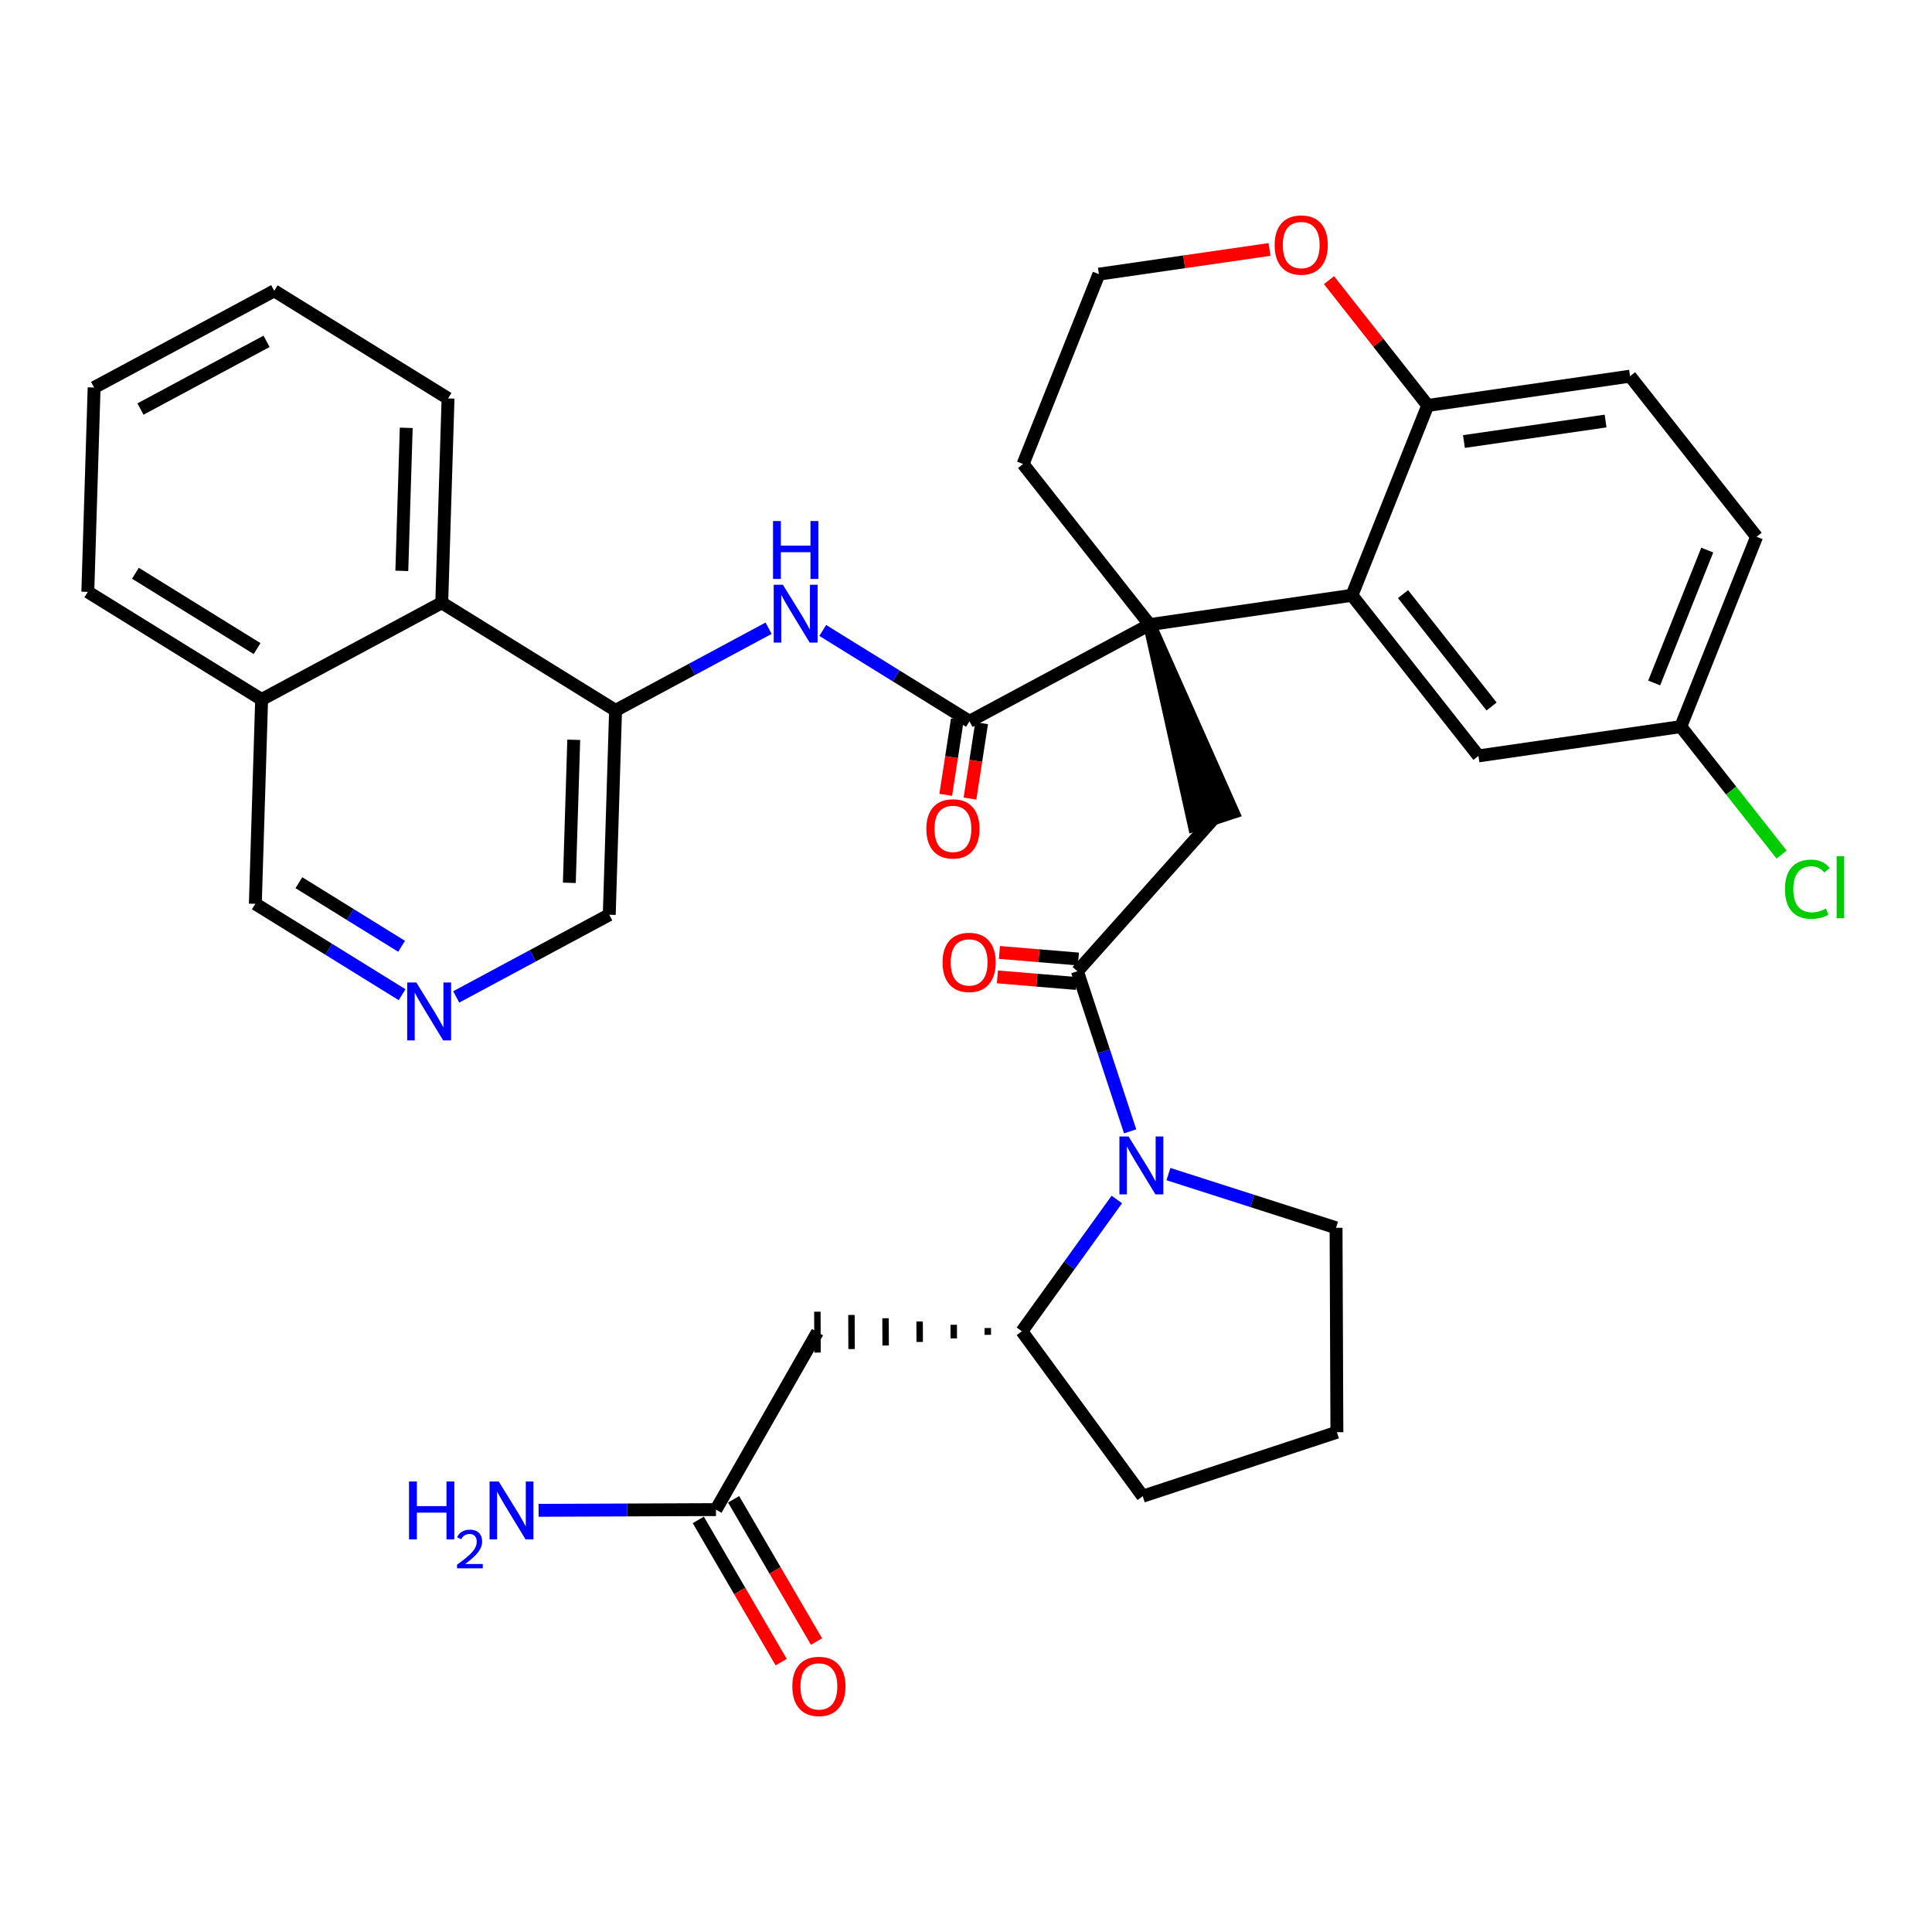 <?xml version='1.0' encoding='iso-8859-1'?>
<svg version='1.1' baseProfile='full'
              xmlns='http://www.w3.org/2000/svg'
                      xmlns:rdkit='http://www.rdkit.org/xml'
                      xmlns:xlink='http://www.w3.org/1999/xlink'
                  xml:space='preserve'
width='300px' height='300px' viewBox='0 0 300 300'>
<!-- END OF HEADER -->
<rect style='opacity:1.0;fill:#FFFFFF;stroke:none' width='300' height='300' x='0' y='0'> </rect>
<rect style='opacity:1.0;fill:#FFFFFF;stroke:none' width='300' height='300' x='0' y='0'> </rect>
<path class='bond-0 atom-0 atom-1' d='M 83.631,234.523 L 97.402,234.467' style='fill:none;fill-rule:evenodd;stroke:#0000FF;stroke-width:2.0px;stroke-linecap:butt;stroke-linejoin:miter;stroke-opacity:1' />
<path class='bond-0 atom-0 atom-1' d='M 97.402,234.467 L 111.173,234.411' style='fill:none;fill-rule:evenodd;stroke:#000000;stroke-width:2.0px;stroke-linecap:butt;stroke-linejoin:miter;stroke-opacity:1' />
<path class='bond-1 atom-1 atom-2' d='M 108.43,236.009 L 114.866,247.053' style='fill:none;fill-rule:evenodd;stroke:#000000;stroke-width:2.0px;stroke-linecap:butt;stroke-linejoin:miter;stroke-opacity:1' />
<path class='bond-1 atom-1 atom-2' d='M 114.866,247.053 L 121.303,258.096' style='fill:none;fill-rule:evenodd;stroke:#FF0000;stroke-width:2.0px;stroke-linecap:butt;stroke-linejoin:miter;stroke-opacity:1' />
<path class='bond-1 atom-1 atom-2' d='M 113.915,232.812 L 120.352,243.856' style='fill:none;fill-rule:evenodd;stroke:#000000;stroke-width:2.0px;stroke-linecap:butt;stroke-linejoin:miter;stroke-opacity:1' />
<path class='bond-1 atom-1 atom-2' d='M 120.352,243.856 L 126.788,254.899' style='fill:none;fill-rule:evenodd;stroke:#FF0000;stroke-width:2.0px;stroke-linecap:butt;stroke-linejoin:miter;stroke-opacity:1' />
<path class='bond-2 atom-1 atom-3' d='M 111.173,234.411 L 126.932,206.854' style='fill:none;fill-rule:evenodd;stroke:#000000;stroke-width:2.0px;stroke-linecap:butt;stroke-linejoin:miter;stroke-opacity:1' />
<path class='bond-3 atom-4 atom-3' d='M 153.384,206.217 L 153.388,207.275' style='fill:none;fill-rule:evenodd;stroke:#000000;stroke-width:1.0px;stroke-linecap:butt;stroke-linejoin:miter;stroke-opacity:1' />
<path class='bond-3 atom-4 atom-3' d='M 148.091,205.709 L 148.1,207.826' style='fill:none;fill-rule:evenodd;stroke:#000000;stroke-width:1.0px;stroke-linecap:butt;stroke-linejoin:miter;stroke-opacity:1' />
<path class='bond-3 atom-4 atom-3' d='M 142.798,205.202 L 142.811,208.376' style='fill:none;fill-rule:evenodd;stroke:#000000;stroke-width:1.0px;stroke-linecap:butt;stroke-linejoin:miter;stroke-opacity:1' />
<path class='bond-3 atom-4 atom-3' d='M 137.505,204.694 L 137.523,208.927' style='fill:none;fill-rule:evenodd;stroke:#000000;stroke-width:1.0px;stroke-linecap:butt;stroke-linejoin:miter;stroke-opacity:1' />
<path class='bond-3 atom-4 atom-3' d='M 132.212,204.187 L 132.234,209.478' style='fill:none;fill-rule:evenodd;stroke:#000000;stroke-width:1.0px;stroke-linecap:butt;stroke-linejoin:miter;stroke-opacity:1' />
<path class='bond-3 atom-4 atom-3' d='M 126.919,203.68 L 126.945,210.028' style='fill:none;fill-rule:evenodd;stroke:#000000;stroke-width:1.0px;stroke-linecap:butt;stroke-linejoin:miter;stroke-opacity:1' />
<path class='bond-4 atom-4 atom-5' d='M 158.677,206.724 L 177.441,232.33' style='fill:none;fill-rule:evenodd;stroke:#000000;stroke-width:2.0px;stroke-linecap:butt;stroke-linejoin:miter;stroke-opacity:1' />
<path class='bond-35 atom-8 atom-4' d='M 173.421,186.254 L 166.049,196.489' style='fill:none;fill-rule:evenodd;stroke:#0000FF;stroke-width:2.0px;stroke-linecap:butt;stroke-linejoin:miter;stroke-opacity:1' />
<path class='bond-35 atom-8 atom-4' d='M 166.049,196.489 L 158.677,206.724' style='fill:none;fill-rule:evenodd;stroke:#000000;stroke-width:2.0px;stroke-linecap:butt;stroke-linejoin:miter;stroke-opacity:1' />
<path class='bond-5 atom-5 atom-6' d='M 177.441,232.33 L 207.592,222.396' style='fill:none;fill-rule:evenodd;stroke:#000000;stroke-width:2.0px;stroke-linecap:butt;stroke-linejoin:miter;stroke-opacity:1' />
<path class='bond-6 atom-6 atom-7' d='M 207.592,222.396 L 207.462,190.652' style='fill:none;fill-rule:evenodd;stroke:#000000;stroke-width:2.0px;stroke-linecap:butt;stroke-linejoin:miter;stroke-opacity:1' />
<path class='bond-7 atom-7 atom-8' d='M 207.462,190.652 L 194.448,186.482' style='fill:none;fill-rule:evenodd;stroke:#000000;stroke-width:2.0px;stroke-linecap:butt;stroke-linejoin:miter;stroke-opacity:1' />
<path class='bond-7 atom-7 atom-8' d='M 194.448,186.482 L 181.434,182.312' style='fill:none;fill-rule:evenodd;stroke:#0000FF;stroke-width:2.0px;stroke-linecap:butt;stroke-linejoin:miter;stroke-opacity:1' />
<path class='bond-8 atom-8 atom-9' d='M 175.488,175.677 L 171.393,163.246' style='fill:none;fill-rule:evenodd;stroke:#0000FF;stroke-width:2.0px;stroke-linecap:butt;stroke-linejoin:miter;stroke-opacity:1' />
<path class='bond-8 atom-8 atom-9' d='M 171.393,163.246 L 167.298,150.815' style='fill:none;fill-rule:evenodd;stroke:#000000;stroke-width:2.0px;stroke-linecap:butt;stroke-linejoin:miter;stroke-opacity:1' />
<path class='bond-9 atom-9 atom-10' d='M 167.456,148.917 L 161.324,148.406' style='fill:none;fill-rule:evenodd;stroke:#000000;stroke-width:2.0px;stroke-linecap:butt;stroke-linejoin:miter;stroke-opacity:1' />
<path class='bond-9 atom-9 atom-10' d='M 161.324,148.406 L 155.192,147.895' style='fill:none;fill-rule:evenodd;stroke:#FF0000;stroke-width:2.0px;stroke-linecap:butt;stroke-linejoin:miter;stroke-opacity:1' />
<path class='bond-9 atom-9 atom-10' d='M 167.139,152.713 L 161.008,152.202' style='fill:none;fill-rule:evenodd;stroke:#000000;stroke-width:2.0px;stroke-linecap:butt;stroke-linejoin:miter;stroke-opacity:1' />
<path class='bond-9 atom-9 atom-10' d='M 161.008,152.202 L 154.876,151.691' style='fill:none;fill-rule:evenodd;stroke:#FF0000;stroke-width:2.0px;stroke-linecap:butt;stroke-linejoin:miter;stroke-opacity:1' />
<path class='bond-10 atom-9 atom-11' d='M 167.298,150.815 L 188.442,127.137' style='fill:none;fill-rule:evenodd;stroke:#000000;stroke-width:2.0px;stroke-linecap:butt;stroke-linejoin:miter;stroke-opacity:1' />
<path class='bond-11 atom-12 atom-11' d='M 178.509,96.987 L 185.427,128.131 L 191.457,126.144 Z' style='fill:#000000;fill-rule:evenodd;fill-opacity:1;stroke:#000000;stroke-width:2.0px;stroke-linecap:butt;stroke-linejoin:miter;stroke-opacity:1;' />
<path class='bond-12 atom-12 atom-13' d='M 178.509,96.987 L 150.541,112.004' style='fill:none;fill-rule:evenodd;stroke:#000000;stroke-width:2.0px;stroke-linecap:butt;stroke-linejoin:miter;stroke-opacity:1' />
<path class='bond-25 atom-12 atom-26' d='M 178.509,96.987 L 158.863,72.052' style='fill:none;fill-rule:evenodd;stroke:#000000;stroke-width:2.0px;stroke-linecap:butt;stroke-linejoin:miter;stroke-opacity:1' />
<path class='bond-36 atom-35 atom-12' d='M 209.927,92.44 L 178.509,96.987' style='fill:none;fill-rule:evenodd;stroke:#000000;stroke-width:2.0px;stroke-linecap:butt;stroke-linejoin:miter;stroke-opacity:1' />
<path class='bond-13 atom-13 atom-14' d='M 148.659,111.714 L 147.756,117.567' style='fill:none;fill-rule:evenodd;stroke:#000000;stroke-width:2.0px;stroke-linecap:butt;stroke-linejoin:miter;stroke-opacity:1' />
<path class='bond-13 atom-13 atom-14' d='M 147.756,117.567 L 146.854,123.42' style='fill:none;fill-rule:evenodd;stroke:#FF0000;stroke-width:2.0px;stroke-linecap:butt;stroke-linejoin:miter;stroke-opacity:1' />
<path class='bond-13 atom-13 atom-14' d='M 152.424,112.295 L 151.521,118.148' style='fill:none;fill-rule:evenodd;stroke:#000000;stroke-width:2.0px;stroke-linecap:butt;stroke-linejoin:miter;stroke-opacity:1' />
<path class='bond-13 atom-13 atom-14' d='M 151.521,118.148 L 150.619,124.001' style='fill:none;fill-rule:evenodd;stroke:#FF0000;stroke-width:2.0px;stroke-linecap:butt;stroke-linejoin:miter;stroke-opacity:1' />
<path class='bond-14 atom-13 atom-15' d='M 150.541,112.004 L 139.148,104.95' style='fill:none;fill-rule:evenodd;stroke:#000000;stroke-width:2.0px;stroke-linecap:butt;stroke-linejoin:miter;stroke-opacity:1' />
<path class='bond-14 atom-13 atom-15' d='M 139.148,104.95 L 127.755,97.895' style='fill:none;fill-rule:evenodd;stroke:#0000FF;stroke-width:2.0px;stroke-linecap:butt;stroke-linejoin:miter;stroke-opacity:1' />
<path class='bond-15 atom-15 atom-16' d='M 119.349,97.549 L 107.466,103.93' style='fill:none;fill-rule:evenodd;stroke:#0000FF;stroke-width:2.0px;stroke-linecap:butt;stroke-linejoin:miter;stroke-opacity:1' />
<path class='bond-15 atom-15 atom-16' d='M 107.466,103.93 L 95.584,110.31' style='fill:none;fill-rule:evenodd;stroke:#000000;stroke-width:2.0px;stroke-linecap:butt;stroke-linejoin:miter;stroke-opacity:1' />
<path class='bond-16 atom-16 atom-17' d='M 95.584,110.31 L 94.606,142.04' style='fill:none;fill-rule:evenodd;stroke:#000000;stroke-width:2.0px;stroke-linecap:butt;stroke-linejoin:miter;stroke-opacity:1' />
<path class='bond-16 atom-16 atom-17' d='M 89.091,114.874 L 88.406,137.085' style='fill:none;fill-rule:evenodd;stroke:#000000;stroke-width:2.0px;stroke-linecap:butt;stroke-linejoin:miter;stroke-opacity:1' />
<path class='bond-37 atom-25 atom-16' d='M 68.594,93.599 L 95.584,110.31' style='fill:none;fill-rule:evenodd;stroke:#000000;stroke-width:2.0px;stroke-linecap:butt;stroke-linejoin:miter;stroke-opacity:1' />
<path class='bond-17 atom-17 atom-18' d='M 94.606,142.04 L 82.723,148.421' style='fill:none;fill-rule:evenodd;stroke:#000000;stroke-width:2.0px;stroke-linecap:butt;stroke-linejoin:miter;stroke-opacity:1' />
<path class='bond-17 atom-17 atom-18' d='M 82.723,148.421 L 70.841,154.801' style='fill:none;fill-rule:evenodd;stroke:#0000FF;stroke-width:2.0px;stroke-linecap:butt;stroke-linejoin:miter;stroke-opacity:1' />
<path class='bond-18 atom-18 atom-19' d='M 62.435,154.456 L 51.041,147.401' style='fill:none;fill-rule:evenodd;stroke:#0000FF;stroke-width:2.0px;stroke-linecap:butt;stroke-linejoin:miter;stroke-opacity:1' />
<path class='bond-18 atom-18 atom-19' d='M 51.041,147.401 L 39.648,140.346' style='fill:none;fill-rule:evenodd;stroke:#000000;stroke-width:2.0px;stroke-linecap:butt;stroke-linejoin:miter;stroke-opacity:1' />
<path class='bond-18 atom-18 atom-19' d='M 62.359,146.941 L 54.384,142.003' style='fill:none;fill-rule:evenodd;stroke:#0000FF;stroke-width:2.0px;stroke-linecap:butt;stroke-linejoin:miter;stroke-opacity:1' />
<path class='bond-18 atom-18 atom-19' d='M 54.384,142.003 L 46.408,137.065' style='fill:none;fill-rule:evenodd;stroke:#000000;stroke-width:2.0px;stroke-linecap:butt;stroke-linejoin:miter;stroke-opacity:1' />
<path class='bond-19 atom-19 atom-20' d='M 39.648,140.346 L 40.626,108.617' style='fill:none;fill-rule:evenodd;stroke:#000000;stroke-width:2.0px;stroke-linecap:butt;stroke-linejoin:miter;stroke-opacity:1' />
<path class='bond-20 atom-20 atom-21' d='M 40.626,108.617 L 13.636,91.905' style='fill:none;fill-rule:evenodd;stroke:#000000;stroke-width:2.0px;stroke-linecap:butt;stroke-linejoin:miter;stroke-opacity:1' />
<path class='bond-20 atom-20 atom-21' d='M 39.92,100.712 L 21.027,89.013' style='fill:none;fill-rule:evenodd;stroke:#000000;stroke-width:2.0px;stroke-linecap:butt;stroke-linejoin:miter;stroke-opacity:1' />
<path class='bond-39 atom-25 atom-20' d='M 68.594,93.599 L 40.626,108.617' style='fill:none;fill-rule:evenodd;stroke:#000000;stroke-width:2.0px;stroke-linecap:butt;stroke-linejoin:miter;stroke-opacity:1' />
<path class='bond-21 atom-21 atom-22' d='M 13.636,91.905 L 14.614,60.175' style='fill:none;fill-rule:evenodd;stroke:#000000;stroke-width:2.0px;stroke-linecap:butt;stroke-linejoin:miter;stroke-opacity:1' />
<path class='bond-22 atom-22 atom-23' d='M 14.614,60.175 L 42.582,45.157' style='fill:none;fill-rule:evenodd;stroke:#000000;stroke-width:2.0px;stroke-linecap:butt;stroke-linejoin:miter;stroke-opacity:1' />
<path class='bond-22 atom-22 atom-23' d='M 21.813,63.516 L 41.391,53.003' style='fill:none;fill-rule:evenodd;stroke:#000000;stroke-width:2.0px;stroke-linecap:butt;stroke-linejoin:miter;stroke-opacity:1' />
<path class='bond-23 atom-23 atom-24' d='M 42.582,45.157 L 69.572,61.869' style='fill:none;fill-rule:evenodd;stroke:#000000;stroke-width:2.0px;stroke-linecap:butt;stroke-linejoin:miter;stroke-opacity:1' />
<path class='bond-24 atom-24 atom-25' d='M 69.572,61.869 L 68.594,93.599' style='fill:none;fill-rule:evenodd;stroke:#000000;stroke-width:2.0px;stroke-linecap:butt;stroke-linejoin:miter;stroke-opacity:1' />
<path class='bond-24 atom-24 atom-25' d='M 63.079,66.433 L 62.395,88.644' style='fill:none;fill-rule:evenodd;stroke:#000000;stroke-width:2.0px;stroke-linecap:butt;stroke-linejoin:miter;stroke-opacity:1' />
<path class='bond-26 atom-26 atom-27' d='M 158.863,72.052 L 170.634,42.57' style='fill:none;fill-rule:evenodd;stroke:#000000;stroke-width:2.0px;stroke-linecap:butt;stroke-linejoin:miter;stroke-opacity:1' />
<path class='bond-27 atom-27 atom-28' d='M 170.634,42.57 L 183.883,40.652' style='fill:none;fill-rule:evenodd;stroke:#000000;stroke-width:2.0px;stroke-linecap:butt;stroke-linejoin:miter;stroke-opacity:1' />
<path class='bond-27 atom-27 atom-28' d='M 183.883,40.652 L 197.131,38.735' style='fill:none;fill-rule:evenodd;stroke:#FF0000;stroke-width:2.0px;stroke-linecap:butt;stroke-linejoin:miter;stroke-opacity:1' />
<path class='bond-28 atom-28 atom-29' d='M 206.369,43.502 L 214.033,53.23' style='fill:none;fill-rule:evenodd;stroke:#FF0000;stroke-width:2.0px;stroke-linecap:butt;stroke-linejoin:miter;stroke-opacity:1' />
<path class='bond-28 atom-28 atom-29' d='M 214.033,53.23 L 221.698,62.958' style='fill:none;fill-rule:evenodd;stroke:#000000;stroke-width:2.0px;stroke-linecap:butt;stroke-linejoin:miter;stroke-opacity:1' />
<path class='bond-29 atom-29 atom-30' d='M 221.698,62.958 L 253.116,58.411' style='fill:none;fill-rule:evenodd;stroke:#000000;stroke-width:2.0px;stroke-linecap:butt;stroke-linejoin:miter;stroke-opacity:1' />
<path class='bond-29 atom-29 atom-30' d='M 227.32,68.56 L 249.312,65.377' style='fill:none;fill-rule:evenodd;stroke:#000000;stroke-width:2.0px;stroke-linecap:butt;stroke-linejoin:miter;stroke-opacity:1' />
<path class='bond-38 atom-35 atom-29' d='M 209.927,92.44 L 221.698,62.958' style='fill:none;fill-rule:evenodd;stroke:#000000;stroke-width:2.0px;stroke-linecap:butt;stroke-linejoin:miter;stroke-opacity:1' />
<path class='bond-30 atom-30 atom-31' d='M 253.116,58.411 L 272.762,83.347' style='fill:none;fill-rule:evenodd;stroke:#000000;stroke-width:2.0px;stroke-linecap:butt;stroke-linejoin:miter;stroke-opacity:1' />
<path class='bond-31 atom-31 atom-32' d='M 272.762,83.347 L 260.991,112.828' style='fill:none;fill-rule:evenodd;stroke:#000000;stroke-width:2.0px;stroke-linecap:butt;stroke-linejoin:miter;stroke-opacity:1' />
<path class='bond-31 atom-31 atom-32' d='M 265.1,85.415 L 256.86,106.052' style='fill:none;fill-rule:evenodd;stroke:#000000;stroke-width:2.0px;stroke-linecap:butt;stroke-linejoin:miter;stroke-opacity:1' />
<path class='bond-32 atom-32 atom-33' d='M 260.991,112.828 L 268.818,122.763' style='fill:none;fill-rule:evenodd;stroke:#000000;stroke-width:2.0px;stroke-linecap:butt;stroke-linejoin:miter;stroke-opacity:1' />
<path class='bond-32 atom-32 atom-33' d='M 268.818,122.763 L 276.645,132.697' style='fill:none;fill-rule:evenodd;stroke:#00CC00;stroke-width:2.0px;stroke-linecap:butt;stroke-linejoin:miter;stroke-opacity:1' />
<path class='bond-33 atom-32 atom-34' d='M 260.991,112.828 L 229.573,117.375' style='fill:none;fill-rule:evenodd;stroke:#000000;stroke-width:2.0px;stroke-linecap:butt;stroke-linejoin:miter;stroke-opacity:1' />
<path class='bond-34 atom-34 atom-35' d='M 229.573,117.375 L 209.927,92.44' style='fill:none;fill-rule:evenodd;stroke:#000000;stroke-width:2.0px;stroke-linecap:butt;stroke-linejoin:miter;stroke-opacity:1' />
<path class='bond-34 atom-34 atom-35' d='M 231.613,109.705 L 217.861,92.251' style='fill:none;fill-rule:evenodd;stroke:#000000;stroke-width:2.0px;stroke-linecap:butt;stroke-linejoin:miter;stroke-opacity:1' />
<path  class='atom-0' d='M 63.513 230.045
L 64.732 230.045
L 64.732 233.868
L 69.329 233.868
L 69.329 230.045
L 70.548 230.045
L 70.548 239.036
L 69.329 239.036
L 69.329 234.883
L 64.732 234.883
L 64.732 239.036
L 63.513 239.036
L 63.513 230.045
' fill='#0000FF'/>
<path  class='atom-0' d='M 70.984 238.72
Q 71.202 238.159, 71.721 237.849
Q 72.241 237.53, 72.962 237.53
Q 73.858 237.53, 74.361 238.016
Q 74.864 238.502, 74.864 239.366
Q 74.864 240.245, 74.21 241.067
Q 73.565 241.888, 72.224 242.86
L 74.965 242.86
L 74.965 243.531
L 70.967 243.531
L 70.967 242.969
Q 72.073 242.181, 72.727 241.595
Q 73.389 241.008, 73.708 240.48
Q 74.026 239.952, 74.026 239.407
Q 74.026 238.838, 73.741 238.519
Q 73.456 238.201, 72.962 238.201
Q 72.484 238.201, 72.166 238.393
Q 71.847 238.586, 71.621 239.014
L 70.984 238.72
' fill='#0000FF'/>
<path  class='atom-0' d='M 77.441 230.045
L 80.387 234.807
Q 80.679 235.277, 81.149 236.128
Q 81.618 236.979, 81.644 237.029
L 81.644 230.045
L 82.837 230.045
L 82.837 239.036
L 81.606 239.036
L 78.444 233.829
Q 78.076 233.22, 77.682 232.522
Q 77.301 231.823, 77.187 231.607
L 77.187 239.036
L 76.019 239.036
L 76.019 230.045
L 77.441 230.045
' fill='#0000FF'/>
<path  class='atom-2' d='M 123.031 261.863
Q 123.031 259.704, 124.097 258.498
Q 125.164 257.291, 127.157 257.291
Q 129.151 257.291, 130.218 258.498
Q 131.284 259.704, 131.284 261.863
Q 131.284 264.047, 130.205 265.291
Q 129.126 266.523, 127.157 266.523
Q 125.177 266.523, 124.097 265.291
Q 123.031 264.059, 123.031 261.863
M 127.157 265.507
Q 128.529 265.507, 129.265 264.593
Q 130.014 263.666, 130.014 261.863
Q 130.014 260.098, 129.265 259.209
Q 128.529 258.307, 127.157 258.307
Q 125.786 258.307, 125.037 259.196
Q 124.3 260.085, 124.3 261.863
Q 124.3 263.678, 125.037 264.593
Q 125.786 265.507, 127.157 265.507
' fill='#FF0000'/>
<path  class='atom-8' d='M 175.244 176.471
L 178.19 181.232
Q 178.482 181.702, 178.951 182.553
Q 179.421 183.404, 179.447 183.455
L 179.447 176.471
L 180.64 176.471
L 180.64 185.461
L 179.409 185.461
L 176.247 180.255
Q 175.878 179.645, 175.485 178.947
Q 175.104 178.248, 174.99 178.033
L 174.99 185.461
L 173.821 185.461
L 173.821 176.471
L 175.244 176.471
' fill='#0000FF'/>
<path  class='atom-10' d='M 146.359 149.439
Q 146.359 147.281, 147.425 146.074
Q 148.492 144.868, 150.485 144.868
Q 152.479 144.868, 153.546 146.074
Q 154.612 147.281, 154.612 149.439
Q 154.612 151.623, 153.533 152.868
Q 152.454 154.099, 150.485 154.099
Q 148.505 154.099, 147.425 152.868
Q 146.359 151.636, 146.359 149.439
M 150.485 153.084
Q 151.857 153.084, 152.593 152.169
Q 153.342 151.242, 153.342 149.439
Q 153.342 147.674, 152.593 146.785
Q 151.857 145.884, 150.485 145.884
Q 149.114 145.884, 148.365 146.773
Q 147.628 147.662, 147.628 149.439
Q 147.628 151.255, 148.365 152.169
Q 149.114 153.084, 150.485 153.084
' fill='#FF0000'/>
<path  class='atom-14' d='M 143.843 128.703
Q 143.843 126.545, 144.91 125.338
Q 145.976 124.132, 147.97 124.132
Q 149.964 124.132, 151.03 125.338
Q 152.097 126.545, 152.097 128.703
Q 152.097 130.887, 151.017 132.132
Q 149.938 133.363, 147.97 133.363
Q 145.989 133.363, 144.91 132.132
Q 143.843 130.9, 143.843 128.703
M 147.97 132.348
Q 149.341 132.348, 150.078 131.433
Q 150.827 130.506, 150.827 128.703
Q 150.827 126.938, 150.078 126.049
Q 149.341 125.148, 147.97 125.148
Q 146.599 125.148, 145.849 126.037
Q 145.113 126.926, 145.113 128.703
Q 145.113 130.519, 145.849 131.433
Q 146.599 132.348, 147.97 132.348
' fill='#FF0000'/>
<path  class='atom-15' d='M 121.564 90.797
L 124.51 95.559
Q 124.802 96.029, 125.272 96.88
Q 125.742 97.731, 125.767 97.781
L 125.767 90.797
L 126.961 90.797
L 126.961 99.788
L 125.729 99.788
L 122.567 94.582
Q 122.199 93.972, 121.806 93.274
Q 121.425 92.575, 121.31 92.359
L 121.31 99.788
L 120.142 99.788
L 120.142 90.797
L 121.564 90.797
' fill='#0000FF'/>
<path  class='atom-15' d='M 120.034 80.908
L 121.253 80.908
L 121.253 84.73
L 125.85 84.73
L 125.85 80.908
L 127.069 80.908
L 127.069 89.898
L 125.85 89.898
L 125.85 85.746
L 121.253 85.746
L 121.253 89.898
L 120.034 89.898
L 120.034 80.908
' fill='#0000FF'/>
<path  class='atom-18' d='M 64.651 152.563
L 67.597 157.325
Q 67.889 157.795, 68.359 158.645
Q 68.828 159.496, 68.854 159.547
L 68.854 152.563
L 70.047 152.563
L 70.047 161.553
L 68.816 161.553
L 65.654 156.347
Q 65.286 155.738, 64.892 155.039
Q 64.511 154.341, 64.397 154.125
L 64.397 161.553
L 63.228 161.553
L 63.228 152.563
L 64.651 152.563
' fill='#0000FF'/>
<path  class='atom-28' d='M 197.925 38.048
Q 197.925 35.89, 198.991 34.684
Q 200.058 33.477, 202.052 33.477
Q 204.045 33.477, 205.112 34.684
Q 206.178 35.89, 206.178 38.048
Q 206.178 40.233, 205.099 41.477
Q 204.02 42.709, 202.052 42.709
Q 200.071 42.709, 198.991 41.477
Q 197.925 40.245, 197.925 38.048
M 202.052 41.693
Q 203.423 41.693, 204.159 40.779
Q 204.909 39.852, 204.909 38.048
Q 204.909 36.283, 204.159 35.395
Q 203.423 34.493, 202.052 34.493
Q 200.68 34.493, 199.931 35.382
Q 199.195 36.271, 199.195 38.048
Q 199.195 39.864, 199.931 40.779
Q 200.68 41.693, 202.052 41.693
' fill='#FF0000'/>
<path  class='atom-33' d='M 277.17 138.074
Q 277.17 135.84, 278.212 134.671
Q 279.265 133.491, 281.259 133.491
Q 283.113 133.491, 284.103 134.798
L 283.265 135.484
Q 282.542 134.532, 281.259 134.532
Q 279.9 134.532, 279.177 135.446
Q 278.466 136.348, 278.466 138.074
Q 278.466 139.852, 279.202 140.766
Q 279.951 141.681, 281.399 141.681
Q 282.389 141.681, 283.545 141.084
L 283.9 142.036
Q 283.43 142.341, 282.719 142.519
Q 282.008 142.697, 281.221 142.697
Q 279.265 142.697, 278.212 141.503
Q 277.17 140.309, 277.17 138.074
' fill='#00CC00'/>
<path  class='atom-33' d='M 285.195 132.945
L 286.364 132.945
L 286.364 142.582
L 285.195 142.582
L 285.195 132.945
' fill='#00CC00'/>
</svg>
